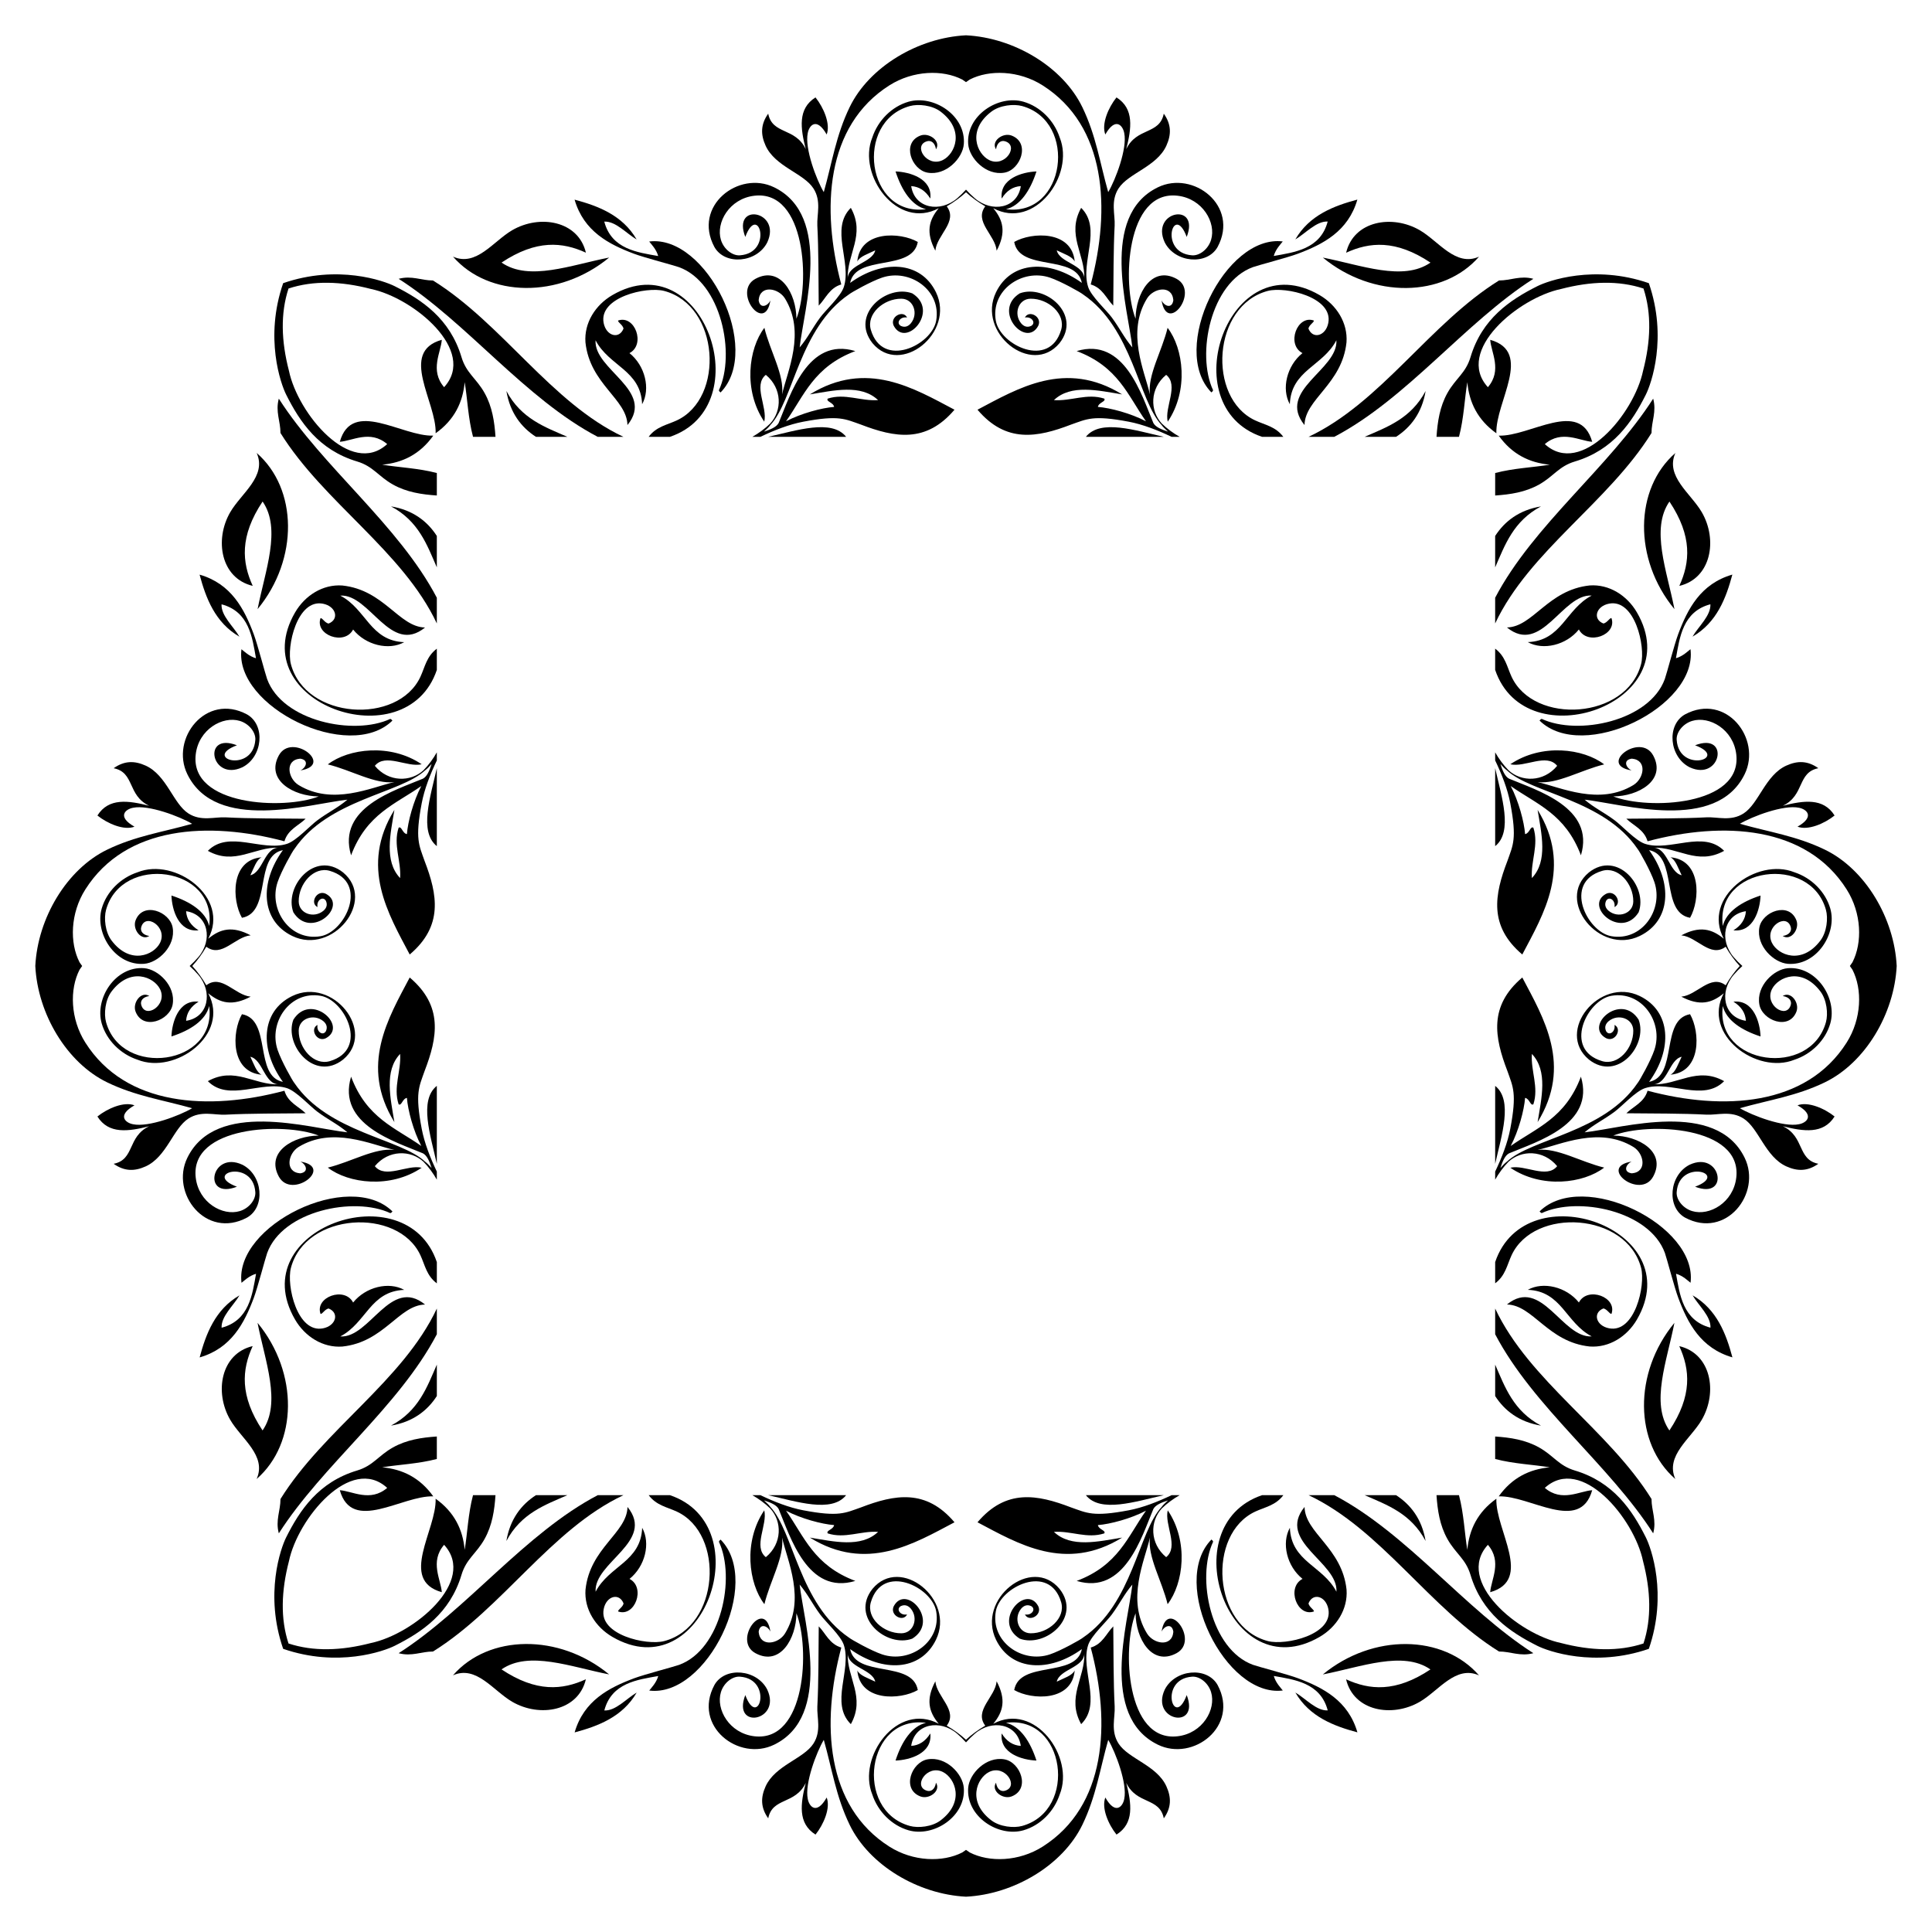 <?xml version="1.0" encoding="UTF-8"?>
<svg version="1.1" viewBox="0 0 1660.7 1660.7" xmlns="http://www.w3.org/2000/svg" xmlns:xlink="http://www.w3.org/1999/xlink">
<defs>
<g id="a">
<path d="m1285.2 487.7c8.381-19.139 15.554-39.742 39.4-52.408-18.823 3.109-31.351 12.901-39.4 25.427v26.981z"/>
<path d="m1200 375.49c12.527-8.05 22.318-20.578 25.427-39.4-12.666 23.846-33.27 31.019-52.408 39.4h26.981z"/>
<path d="m727.32 375.49c-12.407-15.59-42.75-5.422-67.004 0h67.004z"/>
<path d="m1000.4 375.49c-24.254-5.422-54.597-15.59-67.004 0h67.004z"/>
<path d="m653.66 375.49c11.87-5.713 24.802-10.733 36.82-13.006 30.801-5.835 35.892-2.29 49.53 2.465 29.142 11.207 55.953 16.119 80.452-12.773-34.83-18.342-75.58-43.25-124.33-13.162 20.479-3.335 43.943-9.047 58.638 4.915-14.738 1.05-28.496-6.111-43.288-1.292-1.665 2.607 4.793 3.189 5.502 7.133-10.448 0.78-28.387 5.529-41.33 12.359 15.79-22.475 23.896-46.917 59.554-60.353-41.01-12.362-55.847 37.837-65.884 61.756-1.899 3.649-7.186 5.707-12.634 7.47 2.066-1.839 4.455-4.132 5.373-5.497 20.138-21.372 24.916-83.384 67.687-112.45 2.028-1.723 19.003-11.245 28.473-14.434 23.812-8.026 51.086 10.832 46.494 37.028-3.689 21.063-46.216 41.705-56.164 7.834-4.022-13.689 11.038-26.855 26.239-26.718 10.53 0.081 14.887 13.005 8.111 21.188-2.009 2.357-4.864 3.882-8.534 2.206-4.493-2.534-0.538-8.361 5.333-7.208-3.422-6.973-15.291-0.588-11.411 7.2 10.588 19.434 39.777-12.973 15.894-27.981-21.919-8.198-53.677 18.197-34.241 42.773 24.086 28.994 71.45-9.056 54.568-43.777-13.171-27.064-45.932-28.22-73.757-7.992 4.917-25.027 53.491-9.388 58.156-35.201-15.078-8.655-49.608-10.054-52.016 16.867 2.063-4.47 9.588-6.726 15.438-9.65-2.385 10.724-23.764 12.121-23.687 24.46-0.799-21.157 15.582-37.797 2.712-60.984-18.204 17.967 0.95 46.608-6.034 68.059-2.625 8.05-15.617 19.798-20.359 26.244-7.07 9.598-10.458 17.219-17.599 25.644 3.601-32.785 28.381-112.98-21.861-137.57-30.507-14.932-70.349 15.988-51.422 51.268 9.106 16.131 36.624 13.578 45.461-4.025 12.514-27.024-30.596-34.872-18.916-4.636 11.229-30.227 24.541 13.815-4.678 15.82-6.27 0.437-13.762-5.101-16.269-13.299-4.515-14.78 7.234-35.399 28.732-37.925 44.42-5.238 47.877 76.088 36.158 105.71-0.09-21.485-13.865-45.77-35.144-34.328-20.349 10.945 8.105 48.203 12.806 18.549-2.258 4.976-9.041 7.668-10.118-0.151 1.141-13.48 17.097-10.538 22.687-1.359 17.864 29.319 2.036 62.265-2.562 82.33 2.081-16.663-10.376-37.276-15.192-57.213-13.67 17.83-18.286 53.773-0.115 80.677 2.984-12.385-9.833-31.234 1.351-40.256 14.207 11.725 14.025 30.865 3.737 41.894-4.665 4.502-9.831 8.274-15.331 11.393h6.973z"/>
<path d="m1014 375.49c-5.5-3.12-10.666-6.891-15.331-11.393-10.289-11.029-10.47-30.169 3.737-41.894 11.184 9.021-1.634 27.87 1.351 40.256 18.171-26.904 13.555-62.847-0.115-80.677-4.816 19.937-17.273 40.55-15.192 57.213-4.598-20.065-20.426-53.011-2.562-82.33 5.59-9.179 21.546-12.121 22.687 1.359-1.077 7.82-7.86 5.128-10.118 0.151 4.701 29.654 33.155-7.604 12.806-18.549-21.279-11.442-35.054 12.842-35.144 34.328-11.719-29.619-8.262-110.95 36.158-105.71 21.497 2.526 33.247 23.144 28.732 37.925-2.507 8.198-9.999 13.736-16.269 13.299-29.219-2.005-15.907-46.047-4.678-15.82 11.68-30.236-31.43-22.388-18.916 4.636 8.836 17.603 36.355 20.156 45.461 4.025 18.927-35.28-20.915-66.2-51.422-51.268-50.242 24.59-25.462 104.78-21.861 137.57-7.141-8.425-10.529-16.046-17.599-25.644-4.742-6.446-17.734-18.194-20.359-26.244-6.984-21.45 12.17-50.092-6.034-68.059-12.87 23.188 3.511 39.828 2.712 60.984 0.077-12.339-21.302-13.736-23.687-24.46 5.851 2.925 13.375 5.18 15.438 9.65-2.408-26.922-36.938-25.522-52.016-16.867 4.665 25.813 53.239 10.174 58.156 35.201-27.825-20.228-60.586-19.073-73.757 7.992-16.882 34.72 30.482 72.77 54.568 43.777 19.437-24.576-12.322-50.971-34.241-42.773-23.883 15.008 5.305 47.415 15.894 27.981 3.881-7.788-7.988-14.172-11.411-7.2 5.871-1.152 9.826 4.674 5.333 7.208-3.67 1.676-6.525 0.151-8.534-2.206-6.776-8.183-2.42-21.107 8.111-21.188 15.201-0.137 30.261 13.028 26.239 26.718-9.948 33.871-52.476 13.229-56.164-7.834-4.592-26.197 22.682-45.055 46.494-37.028 9.47 3.189 26.445 12.711 28.473 14.434 42.77 29.066 47.549 91.078 67.687 112.45 0.918 1.365 3.307 3.658 5.373 5.497-5.448-1.764-10.735-3.821-12.634-7.47-10.037-23.918-24.874-74.118-65.884-61.756 35.658 13.436 43.764 37.878 59.554 60.353-12.943-6.83-30.882-11.58-41.33-12.359 0.709-3.943 7.166-4.525 5.502-7.133-14.792-4.819-28.55 2.343-43.288 1.292 14.695-13.963 38.159-8.25 58.638-4.915-48.75-30.088-89.501-5.18-124.33 13.162 24.499 28.892 51.31 23.98 80.452 12.773 13.638-4.755 18.729-8.3 49.53-2.465 12.019 2.273 24.95 7.293 36.82 13.006h6.973z"/>
<path d="m1285.2 535.89c29.285-62.198 97.292-104.03 134.4-163.7-0.035-10.043 4.482-18.238 1.429-29.52-37.64 58.853-103.02 108.6-135.83 171.13v22.086z"/>
<path d="m1146.9 375.49c62.526-32.812 112.28-98.194 171.13-135.83-11.282-3.053-19.477 1.464-29.52 1.429-59.668 37.113-101.5 105.12-163.7 134.4h22.086z"/>
<path d="m1285.2 575.82c26.395 78.035 166.97 28.423 121.87-49.388-8.48-14.615-23.886-24.409-40.637-23.194-35.958 3.793-48.663 35.663-71.103 36.103 29.785 24.211 47.455-29.037 72.872-27.413-22.437 11.678-25.685 38.875-54.967 40.024 13.23 7.367 33.149 2.581 43.934-10.878 7.36 14.124 33.193 4.642 27.978-9.848-1.854 0.164-3.379 3.796-6.821 4.746-9.56-3.687-6.504-14.913 4.773-17.091 22.175-4.279 31.488 36.874 27.547 51.94-12.472 47.674-92.047 52.462-111.34 10.86-3.923-8.471-5.27-17.528-14.1-24.126v18.264z"/>
<path d="m1103.1 375.49c-6.599-8.829-15.655-10.177-24.126-14.1-41.602-19.297-36.813-98.872 10.86-111.34 15.066-3.941 56.22 5.372 51.94 27.547-2.178 11.277-13.404 14.332-17.091 4.773 0.95-3.443 4.582-4.968 4.746-6.821-14.49-5.215-23.972 20.618-9.848 27.978-13.459 10.785-18.245 30.705-10.878 43.934 1.149-29.282 28.346-32.53 40.024-54.967 1.624 25.417-51.624 43.087-27.413 72.872 0.44-22.44 32.31-35.146 36.103-71.103 1.215-16.751-8.579-32.157-23.194-40.637-77.811-45.104-127.42 95.473-49.388 121.87h18.264z"/>
<path d="m1453.1 558.03c-2.2 1.691-6.606 6.115-12.487 7.748 3.155-17.612 5.765-40.119 29.605-46.358 0.471 9.79-10.122 18.881-15.371 27.818 20.968-12.115 28.901-33.376 34.238-53.331-27.248 7.875-38.428 29.459-46.58 51.269-3.184 8.505-9.924 34.229-11.451 38.45-13.209 36.391-74.84 48.851-105.81 34.306-1.21 0.24-1.269 0.96-1.915 1.43 37.244 36.576 136.06-11.956 129.77-61.332z"/>
<path d="m1041.3 337.32c0.47-0.646 1.19-0.704 1.43-1.915-14.545-30.973-2.085-92.603 34.306-105.81 4.221-1.528 29.945-8.268 38.45-11.451 21.81-8.151 43.394-19.332 51.269-46.58-19.955 5.337-41.216 13.27-53.331 34.238 8.937-5.25 18.028-15.843 27.818-15.371-6.239 23.84-28.746 26.45-46.358 29.604 1.633-5.881 6.058-10.287 7.748-12.487-49.376-6.286-97.908 92.531-61.332 129.77z"/>
<path d="m830.35 163.01c-2.395 2.648-4.919 5.122-7.533 7.384-14.564 12.595-36.62 8.995-39.575-10.424 6.763 0.41 12.252 3.958 16.438 10.709 1.931-17.263-17.829-22.877-29.896-23.313 5.311 16.466 14.053 29.579 26.181 32.439-51.118 6.842-62.093-75.256-13.912-88.634 7.188-1.996 19.128-0.797 26.462 4.77 21.13 16.029 12.471 36.301 2.046 41.571-13.84 6.99-26.453-12.857-13.368-16.18 2.892-0.736 6.484 1.068 7.353 6.993 4.556-6.999-5.912-14.714-13.439-11.78-16.402 6.368-7.529 29.41 6.146 31.851 15.854 2.837 30.284-12.371 31.218-24.486 1.909-24.739-26.053-42.683-47.534-36.478-14.273 4.112-26.309 16.026-31.16 30.842-13.031 32.247 21.552 79.778 57.149 60.694-8.643 10.372-11.201 20.854-2.922 36.516 1.176-13.514 19.719-24.969 9.782-38.14 6.176-3.558 11.707-7.614 16.563-12.088 4.856 4.474 10.388 8.53 16.563 12.088-9.937 13.171 8.607 24.626 9.782 38.14 8.279-15.662 5.721-26.144-2.922-36.516 35.597 19.085 70.181-28.446 57.149-60.694-4.851-14.816-16.888-26.729-31.16-30.842-21.481-6.204-49.443 11.74-47.534 36.478 0.934 12.115 15.364 27.323 31.218 24.486 13.675-2.442 22.548-25.484 6.146-31.851-7.527-2.933-17.995 4.781-13.439 11.78 0.869-5.925 4.461-7.729 7.353-6.993 13.085 3.323 0.473 23.17-13.368 16.18-10.425-5.27-19.085-25.542 2.046-41.571 7.334-5.567 19.274-6.766 26.462-4.77 48.182 13.378 37.206 95.476-13.912 88.634 12.128-2.861 20.87-15.974 26.181-32.439-12.067 0.437-31.827 6.05-29.896 23.313 4.186-6.752 9.675-10.299 16.438-10.709-2.955 19.419-25.011 23.019-39.575 10.424-2.615-2.262-5.138-4.736-7.533-7.384z"/>
<path d="m704.49 168.56c-6.491-21.127-27.345-22.748-29.599-43.608 11.801 2.159 16.72 9.892 19.255 14.033 4.124 7.747 9.304 21.317 10.344 29.576z"/>
<path d="m966.55 138.99c2.535-4.141 7.454-11.873 19.255-14.033-2.254 20.86-23.108 22.481-29.599 43.608 1.04-8.259 6.22-21.829 10.344-29.576z"/>
<path d="m830.35 30.346c-41.07 2.038-83.22 27.008-100.05 61.835-11.792 24.404-15.016 47.563-22.204 72.966-6.296-10.608-16.557-37.593-13.775-50.724 1.16-6.615 7.607-14.134 16.259 1.176 3.492-9.027-2.664-23.217-9.595-31.863-15.414 9.664-12.898 26.662-8.381 44.472-9.008-18.904-28.626-12.24-32.278-30.51-6.646 9.342-6.476 18.087-2.244 27.469 8.189 18.124 32.695 23.656 41.13 36.798 7.014 10.91 2.843 22.44 3.348 31.974 1.101 20.598 0.956 46.443 1.192 68.79 6.025-6.129 9.174-15.214 19.381-18.235-17.33-65.079-13.464-136.39 41.389-171.14 20.399-12.918 45.832-13.625 62.661-4.962 1.095 0.722 2.149 1.459 3.164 2.21 1.014-0.751 2.068-1.488 3.164-2.21 16.829-8.664 42.262-7.957 62.661 4.962 54.853 34.756 58.719 106.06 41.389 171.14 10.207 3.021 13.356 12.106 19.381 18.235 0.236-22.347 0.09-48.192 1.192-68.79 0.505-9.534-3.665-21.063 3.348-31.974 8.435-13.142 32.941-18.674 41.13-36.798 4.233-9.382 4.403-18.127-2.244-27.469-3.652 18.27-23.269 11.606-32.278 30.51 4.517-17.81 7.032-34.808-8.381-44.472-6.93 8.646-13.087 22.836-9.595 31.863 8.652-15.31 15.099-7.79 16.259-1.176 2.782 13.131-7.479 40.116-13.775 50.724-7.188-25.402-10.412-48.561-22.204-72.966-16.828-34.827-58.978-59.797-100.05-61.835z"/>
<path d="m830.35 64.032c-5.173-2.1-10.69-3.619-16.48-4.252-30.013-3.28-61.312 11.495-79.496 37.614 11.963-35.399 55.99-60.741 95.976-62.672 39.986 1.931 84.013 27.273 95.976 62.672-18.184-26.119-49.482-40.893-79.496-37.614-5.791 0.633-11.307 2.152-16.48 4.252z"/>
<path d="m1443.5 503.63c27.402-6.472 33.161-39.632 19.288-63.403-9.499-16.286-31.598-30.811-22.679-50.847-35.25 30.682-36.301 91.148-0.791 134.24-6.405-32.862-20.665-68.912-4.31-92.494 19.996 30.003 17.635 52.522 8.492 72.506z"/>
<path d="m1229.6 225.73c-23.582 16.355-59.631 2.095-92.494-4.31 43.09 35.509 103.56 34.459 134.24-0.791-20.036 8.919-34.56-13.18-50.847-22.679-23.772-13.872-56.931-8.113-63.403 19.288 19.984-9.144 42.502-11.504 72.506 8.492z"/>
<path d="m1412.7 248c7.029 21.432 6.259 45.274-0.369 70.756-7.601 36.654-53.116 91.62-84.446 62.989 14.609-12.527 30.038-2.664 40.73-1.996-10.52-37.222-53.497-4.362-80.346-5.286 11.466 16.09 26.52 23.371 43.908 24.969-13.771 2.321-31.103 2.952-46.967 7.165v19.322c12.965-0.879 25.903-2.772 37.77-9.435 12.531-7.029 16.876-15.645 30.725-19.792 33.062-9.909 49.166-33.848 61.014-57.471 4.619-9.188 18.816-48.88 2.579-95.82-46.94-16.237-86.631-2.041-95.82 2.579-23.623 11.847-47.562 27.952-57.471 61.014-4.147 13.849-12.762 18.194-19.792 30.725-6.663 11.867-8.556 24.806-9.435 37.77h19.322c4.212-15.863 4.844-33.196 7.165-46.967 1.597 17.388 8.879 32.442 24.969 43.908-0.924-26.849 31.936-69.826-5.286-80.346 0.668 10.692 10.53 26.121-1.996 40.73-28.63-31.33 26.335-76.845 62.99-84.446 25.482-6.629 49.324-7.398 70.756-0.369z"/>
</g>
</defs>
<use xlink:href="#a"/>
<use transform="rotate(90 830.35 830.35)" xlink:href="#a"/>
<use transform="rotate(180 830.35 830.35)" xlink:href="#a"/>
<use transform="rotate(-90 830.35 830.35)" xlink:href="#a"/>
</svg>
